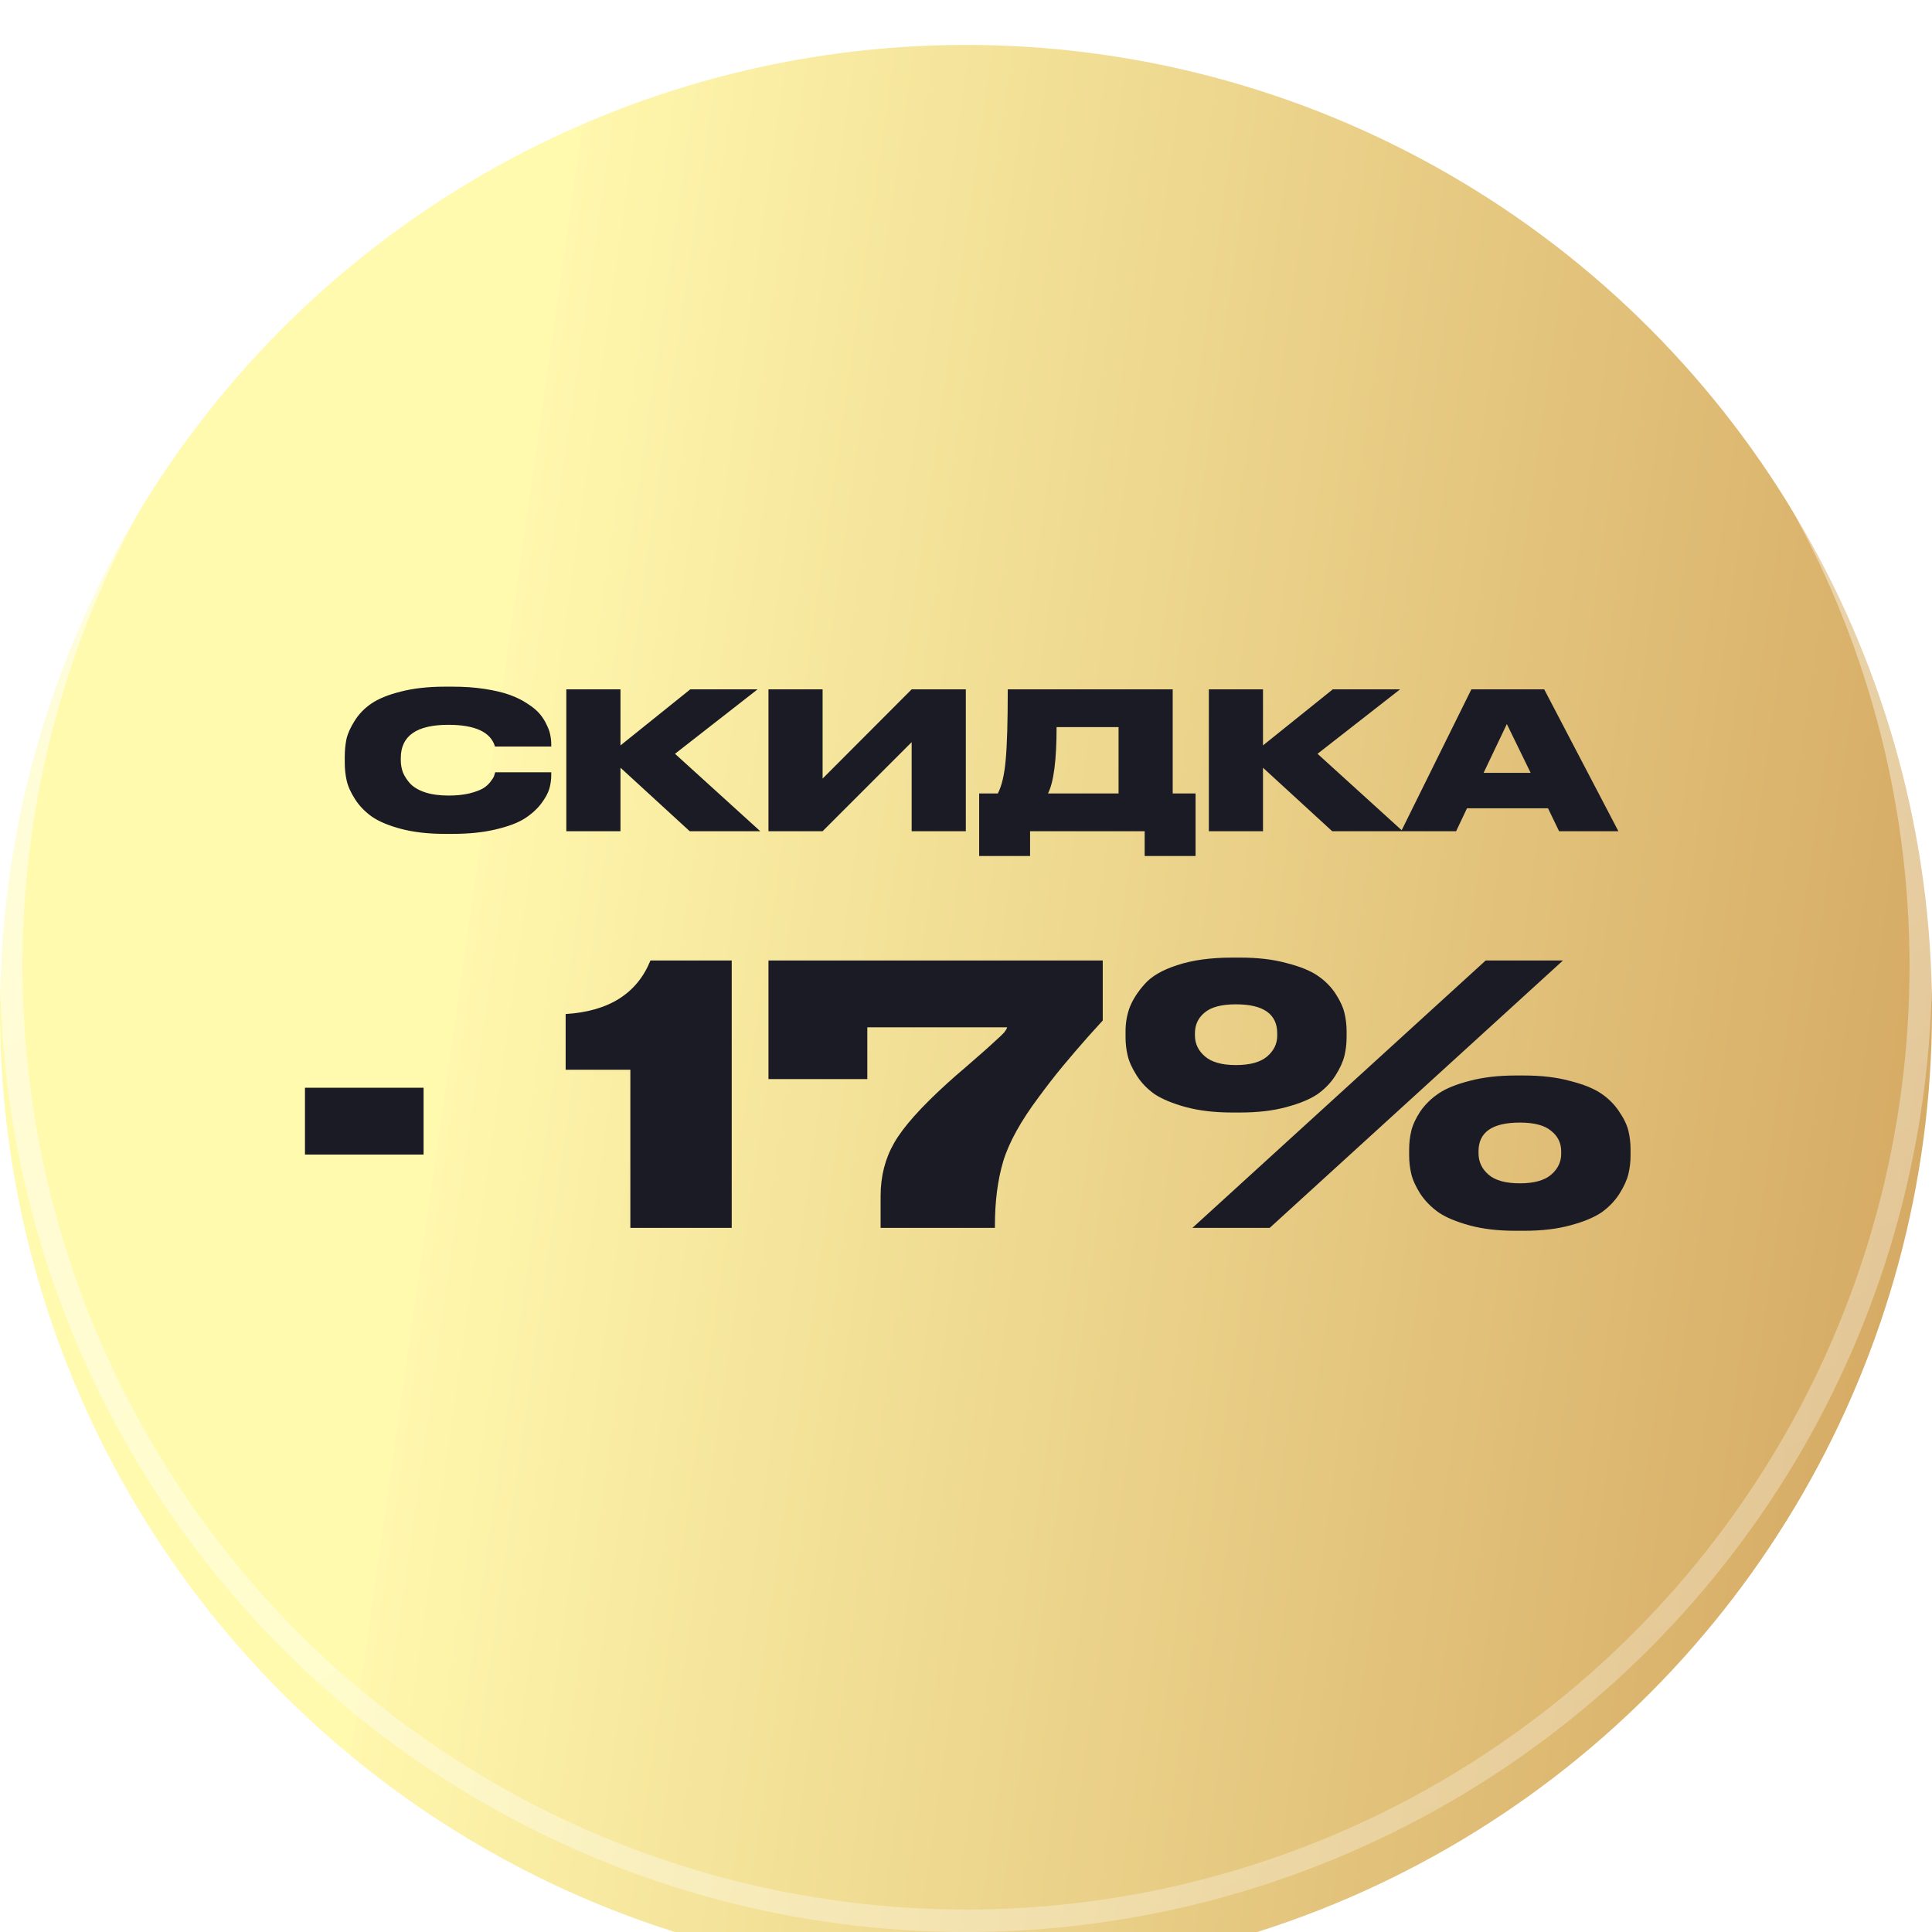 <?xml version="1.0" encoding="UTF-8"?> <svg xmlns="http://www.w3.org/2000/svg" width="86" height="86" viewBox="0 0 86 86" fill="none"> <g filter="url(#filter0_ii_1042_2)"> <circle cx="43" cy="43" r="43" fill="url(#paint0_linear_1042_2)"></circle> </g> <circle cx="43" cy="43" r="42.5" stroke="url(#paint1_linear_1042_2)" stroke-opacity="0.7"></circle> <path d="M20.141 37.119H19.81C19.069 37.119 18.418 37.045 17.858 36.898C17.303 36.751 16.871 36.57 16.559 36.355C16.248 36.134 15.996 35.874 15.804 35.574C15.612 35.274 15.487 34.997 15.431 34.742C15.374 34.488 15.346 34.222 15.346 33.944V33.698C15.346 33.415 15.371 33.149 15.422 32.9C15.479 32.651 15.6 32.38 15.787 32.086C15.974 31.786 16.22 31.531 16.525 31.322C16.837 31.107 17.272 30.928 17.832 30.787C18.398 30.64 19.058 30.566 19.81 30.566H20.141C20.668 30.566 21.148 30.6 21.584 30.668C22.026 30.736 22.393 30.824 22.688 30.931C22.988 31.039 23.251 31.169 23.477 31.322C23.709 31.469 23.89 31.619 24.02 31.771C24.15 31.924 24.255 32.088 24.334 32.264C24.419 32.434 24.473 32.586 24.495 32.722C24.524 32.858 24.538 32.991 24.538 33.121V33.231H22.034C21.842 32.586 21.148 32.264 19.954 32.264C18.546 32.264 17.841 32.756 17.841 33.741V33.843C17.841 34.029 17.872 34.208 17.934 34.377C18.002 34.547 18.11 34.714 18.257 34.878C18.41 35.042 18.63 35.172 18.919 35.269C19.213 35.365 19.561 35.413 19.963 35.413C20.314 35.413 20.622 35.382 20.888 35.319C21.154 35.252 21.355 35.178 21.491 35.099C21.627 35.02 21.74 34.92 21.83 34.802C21.921 34.683 21.975 34.598 21.992 34.547C22.009 34.496 22.026 34.44 22.043 34.377H24.538V34.513C24.538 34.706 24.51 34.904 24.453 35.107C24.396 35.305 24.272 35.532 24.08 35.786C23.887 36.035 23.638 36.256 23.333 36.448C23.033 36.635 22.605 36.794 22.051 36.924C21.502 37.054 20.866 37.119 20.141 37.119ZM30.701 37L27.62 34.174V37H25.209V30.685H27.62V33.181L30.727 30.685H33.723L30.047 33.554L33.842 37H30.701ZM40.581 37V33.036L36.617 37H34.207V30.685H36.617V34.657L40.581 30.685H42.992V37H40.581ZM43.586 35.319H44.418C44.593 34.98 44.709 34.485 44.766 33.834C44.828 33.178 44.859 32.128 44.859 30.685H52.201V35.319H53.219V38.103H50.953V37H45.852V38.103H43.586V35.319ZM46.65 35.319H49.791V32.366H47.032C47.032 33.831 46.905 34.816 46.65 35.319ZM59.301 37L56.22 34.174V37H53.81V30.685H56.22V33.181L59.327 30.685H62.323L58.648 33.554L62.442 37H59.301ZM68.135 34.403L67.075 32.23L66.039 34.403H68.135ZM69.4 37L68.908 35.981H65.3L64.817 37H62.372L65.496 30.685H68.738L72.04 37H69.4Z" fill="#1A1B24"></path> <path d="M13.575 48.418H18.855V51.394H13.575V48.418ZM28.059 47.618H25.179V45.138C27.099 45.021 28.357 44.226 28.955 42.754H32.571V54.658H28.059V47.618ZM34.207 42.754H49.087V45.426L48.463 46.114C48.047 46.584 47.657 47.037 47.295 47.474C46.943 47.901 46.591 48.354 46.239 48.834C45.439 49.901 44.911 50.856 44.655 51.698C44.409 52.53 44.287 53.485 44.287 54.562V54.658H39.199V53.234C39.199 52.36 39.401 51.57 39.807 50.866C40.212 50.162 40.991 49.288 42.143 48.242C42.399 48.008 42.697 47.746 43.039 47.458C43.38 47.16 43.636 46.936 43.807 46.786C43.977 46.637 44.148 46.482 44.319 46.322C44.5 46.162 44.628 46.04 44.703 45.954C44.777 45.858 44.82 45.784 44.831 45.73H38.607V48.034H34.207V42.754ZM55.206 49.522H54.854C54.075 49.522 53.387 49.442 52.79 49.282C52.203 49.122 51.739 48.93 51.398 48.706C51.067 48.472 50.8 48.194 50.598 47.874C50.395 47.554 50.262 47.261 50.198 46.994C50.134 46.728 50.102 46.45 50.102 46.162V45.906C50.102 45.544 50.16 45.197 50.278 44.866C50.406 44.525 50.624 44.178 50.934 43.826C51.243 43.464 51.734 43.176 52.406 42.962C53.078 42.738 53.894 42.626 54.854 42.626H55.206C55.984 42.626 56.667 42.706 57.254 42.866C57.851 43.016 58.315 43.202 58.646 43.426C58.976 43.65 59.243 43.917 59.446 44.226C59.648 44.536 59.782 44.824 59.846 45.09C59.91 45.357 59.942 45.629 59.942 45.906V46.162C59.942 46.45 59.91 46.728 59.846 46.994C59.782 47.261 59.648 47.554 59.446 47.874C59.243 48.194 58.976 48.472 58.646 48.706C58.315 48.93 57.851 49.122 57.254 49.282C56.667 49.442 55.984 49.522 55.206 49.522ZM66.134 42.754H69.574L56.518 54.658H53.078L66.134 42.754ZM55.014 47.41C55.643 47.41 56.107 47.282 56.406 47.026C56.704 46.77 56.854 46.461 56.854 46.098V46.002C56.854 45.138 56.24 44.706 55.014 44.706C54.374 44.706 53.91 44.829 53.622 45.074C53.334 45.309 53.19 45.618 53.19 46.002V46.082C53.19 46.456 53.339 46.77 53.638 47.026C53.936 47.282 54.395 47.41 55.014 47.41ZM67.846 54.786H67.462C66.683 54.786 66 54.706 65.414 54.546C64.827 54.386 64.368 54.194 64.038 53.97C63.707 53.736 63.435 53.458 63.222 53.138C63.019 52.818 62.886 52.525 62.822 52.258C62.758 51.992 62.726 51.714 62.726 51.426V51.17C62.726 50.882 62.758 50.605 62.822 50.338C62.886 50.072 63.019 49.784 63.222 49.474C63.435 49.165 63.707 48.898 64.038 48.674C64.368 48.45 64.827 48.264 65.414 48.114C66.011 47.954 66.699 47.874 67.478 47.874H67.83C68.608 47.874 69.291 47.954 69.878 48.114C70.475 48.264 70.939 48.45 71.27 48.674C71.6 48.898 71.867 49.165 72.07 49.474C72.283 49.784 72.422 50.072 72.486 50.338C72.55 50.605 72.582 50.882 72.582 51.17V51.426C72.582 51.714 72.55 51.992 72.486 52.258C72.422 52.525 72.288 52.818 72.086 53.138C71.883 53.458 71.616 53.736 71.286 53.97C70.955 54.194 70.491 54.386 69.894 54.546C69.307 54.706 68.624 54.786 67.846 54.786ZM66.262 52.29C66.56 52.546 67.024 52.674 67.654 52.674C68.283 52.674 68.747 52.546 69.046 52.29C69.344 52.034 69.494 51.725 69.494 51.362V51.25C69.494 50.877 69.344 50.573 69.046 50.338C68.758 50.093 68.294 49.97 67.654 49.97C66.427 49.97 65.814 50.397 65.814 51.25V51.33C65.814 51.714 65.963 52.034 66.262 52.29Z" fill="#1A1B24"></path> <defs> <filter id="filter0_ii_1042_2" x="0" y="-4" width="86" height="96" filterUnits="userSpaceOnUse" color-interpolation-filters="sRGB"> <feFlood flood-opacity="0" result="BackgroundImageFix"></feFlood> <feBlend mode="normal" in="SourceGraphic" in2="BackgroundImageFix" result="shape"></feBlend> <feColorMatrix in="SourceAlpha" type="matrix" values="0 0 0 0 0 0 0 0 0 0 0 0 0 0 0 0 0 0 127 0" result="hardAlpha"></feColorMatrix> <feOffset dy="6"></feOffset> <feGaussianBlur stdDeviation="3.5"></feGaussianBlur> <feComposite in2="hardAlpha" operator="arithmetic" k2="-1" k3="1"></feComposite> <feColorMatrix type="matrix" values="0 0 0 0 1 0 0 0 0 1 0 0 0 0 1 0 0 0 0.15 0"></feColorMatrix> <feBlend mode="normal" in2="shape" result="effect1_innerShadow_1042_2"></feBlend> <feColorMatrix in="SourceAlpha" type="matrix" values="0 0 0 0 0 0 0 0 0 0 0 0 0 0 0 0 0 0 127 0" result="hardAlpha"></feColorMatrix> <feOffset dy="-4"></feOffset> <feGaussianBlur stdDeviation="7"></feGaussianBlur> <feComposite in2="hardAlpha" operator="arithmetic" k2="-1" k3="1"></feComposite> <feColorMatrix type="matrix" values="0 0 0 0 0 0 0 0 0 0 0 0 0 0 0 0 0 0 0.15 0"></feColorMatrix> <feBlend mode="normal" in2="effect1_innerShadow_1042_2" result="effect2_innerShadow_1042_2"></feBlend> </filter> <linearGradient id="paint0_linear_1042_2" x1="35.861" y1="-66.292" x2="104.609" y2="-56.52" gradientUnits="userSpaceOnUse"> <stop stop-color="#FFFAAD"></stop> <stop offset="0" stop-color="#FFF7AD"></stop> <stop offset="1" stop-color="#D3A660"></stop> </linearGradient> <linearGradient id="paint1_linear_1042_2" x1="18" y1="-30" x2="104" y2="133" gradientUnits="userSpaceOnUse"> <stop stop-color="white"></stop> <stop offset="1" stop-color="white" stop-opacity="0.08"></stop> </linearGradient> </defs> </svg> 